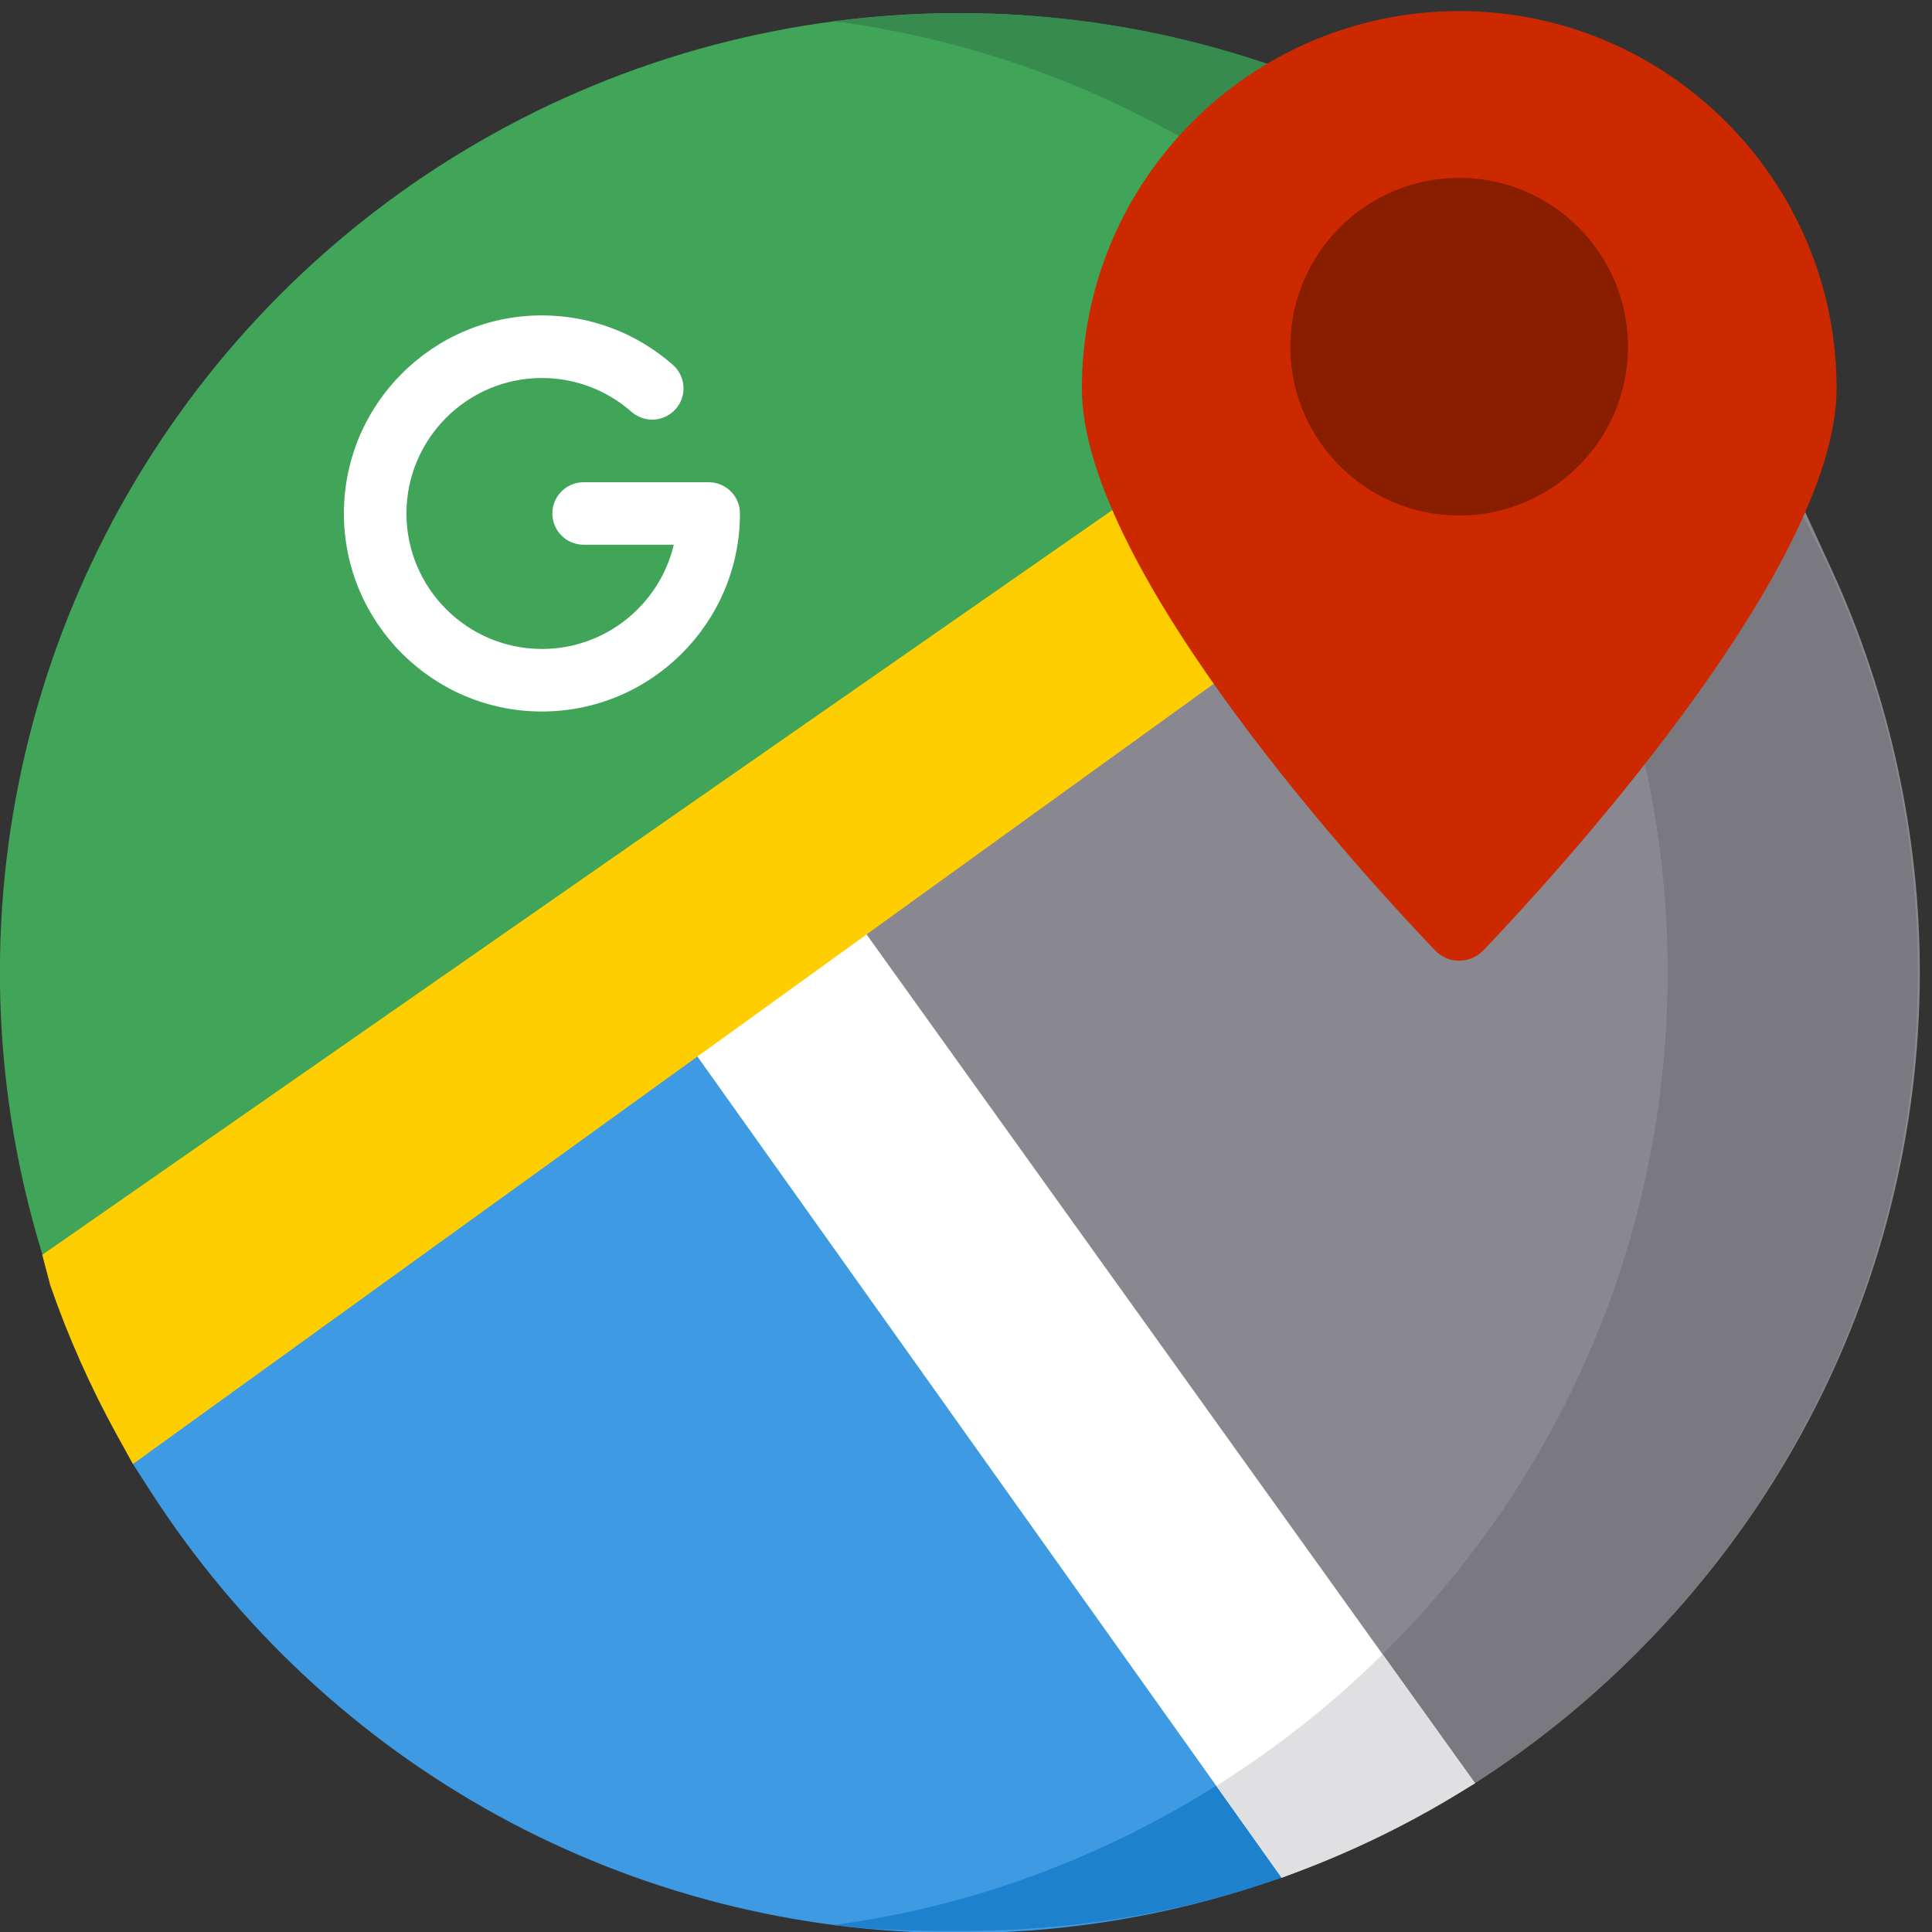 <?xml version="1.0" encoding="utf-8"?>
<!-- Generator: Adobe Illustrator 16.0.0, SVG Export Plug-In . SVG Version: 6.00 Build 0)  -->
<!DOCTYPE svg PUBLIC "-//W3C//DTD SVG 1.1//EN" "http://www.w3.org/Graphics/SVG/1.1/DTD/svg11.dtd">
<svg version="1.1" id="Calque_1" xmlns="http://www.w3.org/2000/svg" xmlns:xlink="http://www.w3.org/1999/xlink" x="0px" y="0px"
	 width="40px" height="40px" viewBox="0 0 40 40" enable-background="new 0 0 40 40" xml:space="preserve">
<rect x="0" y="0" width="40" height="40" fill="#333333" stroke="none"/>
<circle fill="#40A459" cx="19.852" cy="20.126" r="19.854"/>
<path fill="#378B4E" d="M19.852,0.272c-0.151,0-0.301,0.002-0.452,0.006c-0.038,0.001-0.076,0.001-0.114,0.002
	c-0.144,0.005-0.287,0.009-0.429,0.017C18.82,0.3,18.783,0.301,18.748,0.304c-0.109,0.006-0.217,0.013-0.325,0.02
	c-0.055,0.005-0.109,0.008-0.164,0.013c-0.125,0.009-0.25,0.021-0.374,0.033c-0.064,0.007-0.128,0.014-0.193,0.021
	c-0.077,0.007-0.154,0.016-0.231,0.025c-0.066,0.008-0.133,0.016-0.199,0.024c9.741,1.269,17.265,9.599,17.265,19.686
	s-7.523,18.418-17.265,19.686c0.066,0.01,0.133,0.017,0.199,0.024c0.076,0.01,0.154,0.02,0.23,0.027
	c0.064,0.007,0.128,0.015,0.193,0.02c0.125,0.012,0.25,0.023,0.374,0.033c0.055,0.005,0.109,0.009,0.164,0.012
	c0.107,0.009,0.216,0.016,0.325,0.021c0.036,0.002,0.073,0.005,0.109,0.006c0.142,0.007,0.286,0.013,0.429,0.017
	c0.038,0.001,0.076,0.002,0.114,0.004c0.151,0.003,0.301,0.004,0.452,0.004c10.966,0,19.854-8.888,19.854-19.854
	C39.705,9.162,30.816,0.272,19.852,0.272z"/>
<path fill="#898790" d="M17.263,18.4l8.282-4.753c0,0,9.061,1.93,11.151-1.885l0.66-1.204l0.572,1.248
	c1.19,2.588,1.82,5.466,1.82,8.322c0,6.582-3.26,12.733-8.722,16.454l-0.563,0.383L17.263,18.4z"/>
<path fill="#7A797F" d="M39.705,20.127c0-3.431-0.869-6.659-2.4-9.475l-0.608,1.109c-0.735,1.342-1.702,2.712-2.665,3.944
	c0.322,1.421,0.496,2.901,0.496,4.422c0,5.544-2.274,10.557-5.938,14.158l1.854,2.695C36.013,33.463,39.705,27.2,39.705,20.127z"/>
<path fill="#3D9AE3" d="M19.852,40.023c-6.797,0-13.058-3.426-16.748-9.165l-0.352-0.548l11.058-9.32l12.726,17.886l-0.81,0.263
	C23.827,39.726,21.852,40.023,19.852,40.023z"/>
<path fill="#1D81CE" d="M26.615,38.845l-1.345-1.929c-2.377,1.505-5.101,2.56-8.016,2.939c0.847,0.11,1.72,0.124,2.597,0.124
	C22.219,39.979,24.513,39.604,26.615,38.845z"/>
<path fill="#FFFFFF" d="M13.81,20.99l3.453-2.59l13.275,18.519l-0.647,0.38c-0.91,0.535-1.869,1-2.849,1.38l-0.507,0.197
	L13.81,20.99z"/>
<path fill="#E0E0E3" d="M26.535,38.876c1.415-0.504,2.756-1.161,4.003-1.957l-1.913-2.669c-1.042,1.03-2.197,1.943-3.442,2.723
	L26.535,38.876z"/>
<path fill="#FFCE00" d="M2.415,29.701c-0.544-0.989-1.007-2.03-1.375-3.094L0.875,25.98L24.168,9.768l3.454,2.59L2.752,30.311
	L2.415,29.701z"/>
<path fill="#CD2900" d="M29.712,19.677c-1.223-1.275-7.313-7.831-7.313-11.635c0-4.307,3.504-7.812,7.813-7.812
	c4.308,0,7.813,3.505,7.813,7.812c0,3.802-6.093,10.36-7.314,11.635l0,0C30.436,19.961,29.983,19.961,29.712,19.677L29.712,19.677z"
	/>
<path fill="#891D00" d="M30.211,10.674c-1.929,0-3.496-1.569-3.496-3.495c0-1.929,1.567-3.497,3.496-3.497s3.495,1.568,3.495,3.497
	C33.706,9.105,32.14,10.674,30.211,10.674z"/>
<path fill="#FFFFFF" d="M11.219,14.731c2.262,0,4.101-1.838,4.101-4.1c0-0.358-0.29-0.647-0.647-0.647h-2.589
	c-0.358,0-0.648,0.29-0.648,0.647c0,0.357,0.29,0.647,0.648,0.647h1.866c-0.293,1.235-1.405,2.158-2.73,2.158
	c-1.546,0-2.805-1.259-2.805-2.805s1.258-2.805,2.805-2.805c0.684,0,1.343,0.249,1.855,0.701c0.269,0.236,0.678,0.21,0.915-0.059
	c0.236-0.268,0.21-0.676-0.058-0.913c-0.749-0.661-1.712-1.025-2.712-1.025c-2.26,0-4.1,1.838-4.1,4.1
	C7.12,12.893,8.959,14.731,11.219,14.731z"/>
</svg>
